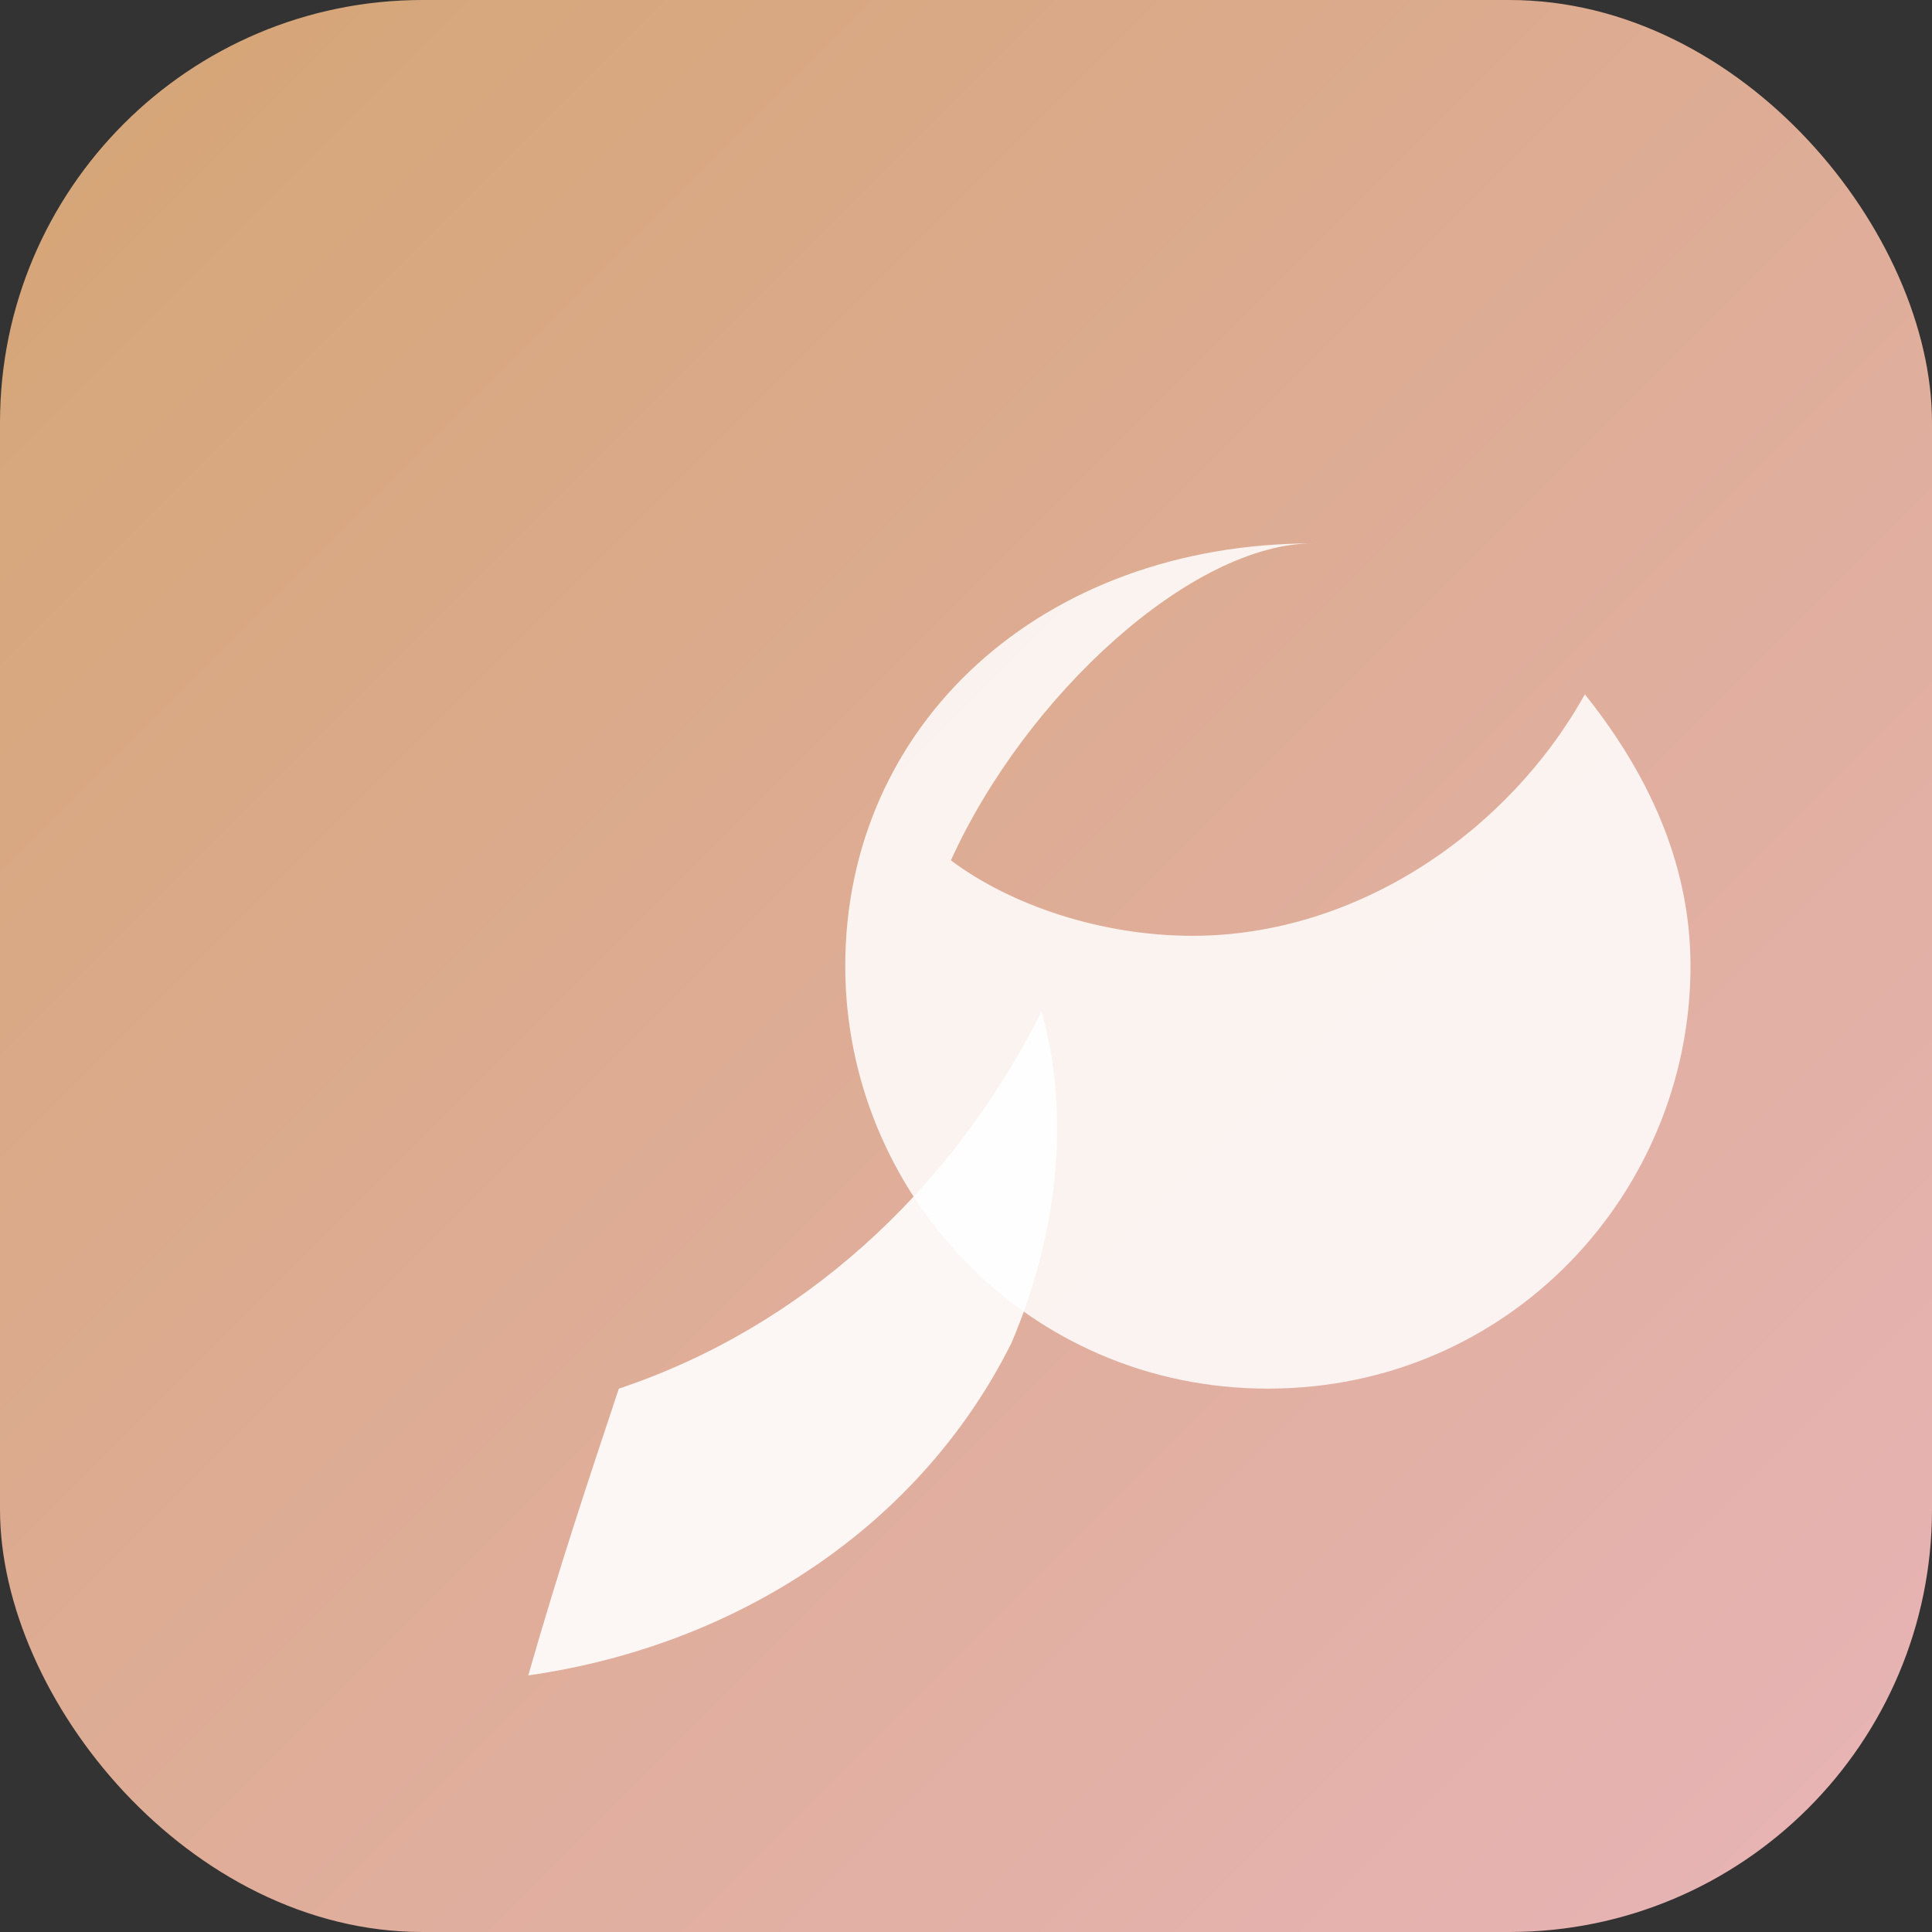 <svg xmlns="http://www.w3.org/2000/svg" viewBox="0 0 128 128" role="img" aria-label="Alberta Wellness">
  <rect x="0" y="0" width="128" height="128" fill="#333333" stroke="none"/>
  <defs>
    <linearGradient id="bg" x1="0" y1="0" x2="1" y2="1">
      <stop offset="0" stop-color="#d4a574" />
      <stop offset="1" stop-color="#e8b4b8" />
    </linearGradient>
  </defs>
  <rect x="0" y="0" width="128" height="128" rx="28" fill="url(#bg)" />
  <path
    d="M87 36c-18 0-31 12-31 28 0 15 12 28 28 28 16 0 28-13 28-28 0-7-3-13-7-18-5 9-15 16-26 16-6 0-12-2-16-5 5-11 16-21 24-21z"
    fill="rgba(255,255,255,0.85)"
  />
  <path
    d="M41 92c12-4 22-13 28-25 2 7 1 15-2 22-6 12-18 20-32 22 2-7 4-13 6-19z"
    fill="rgba(255,255,255,0.9)"
  />
</svg>
